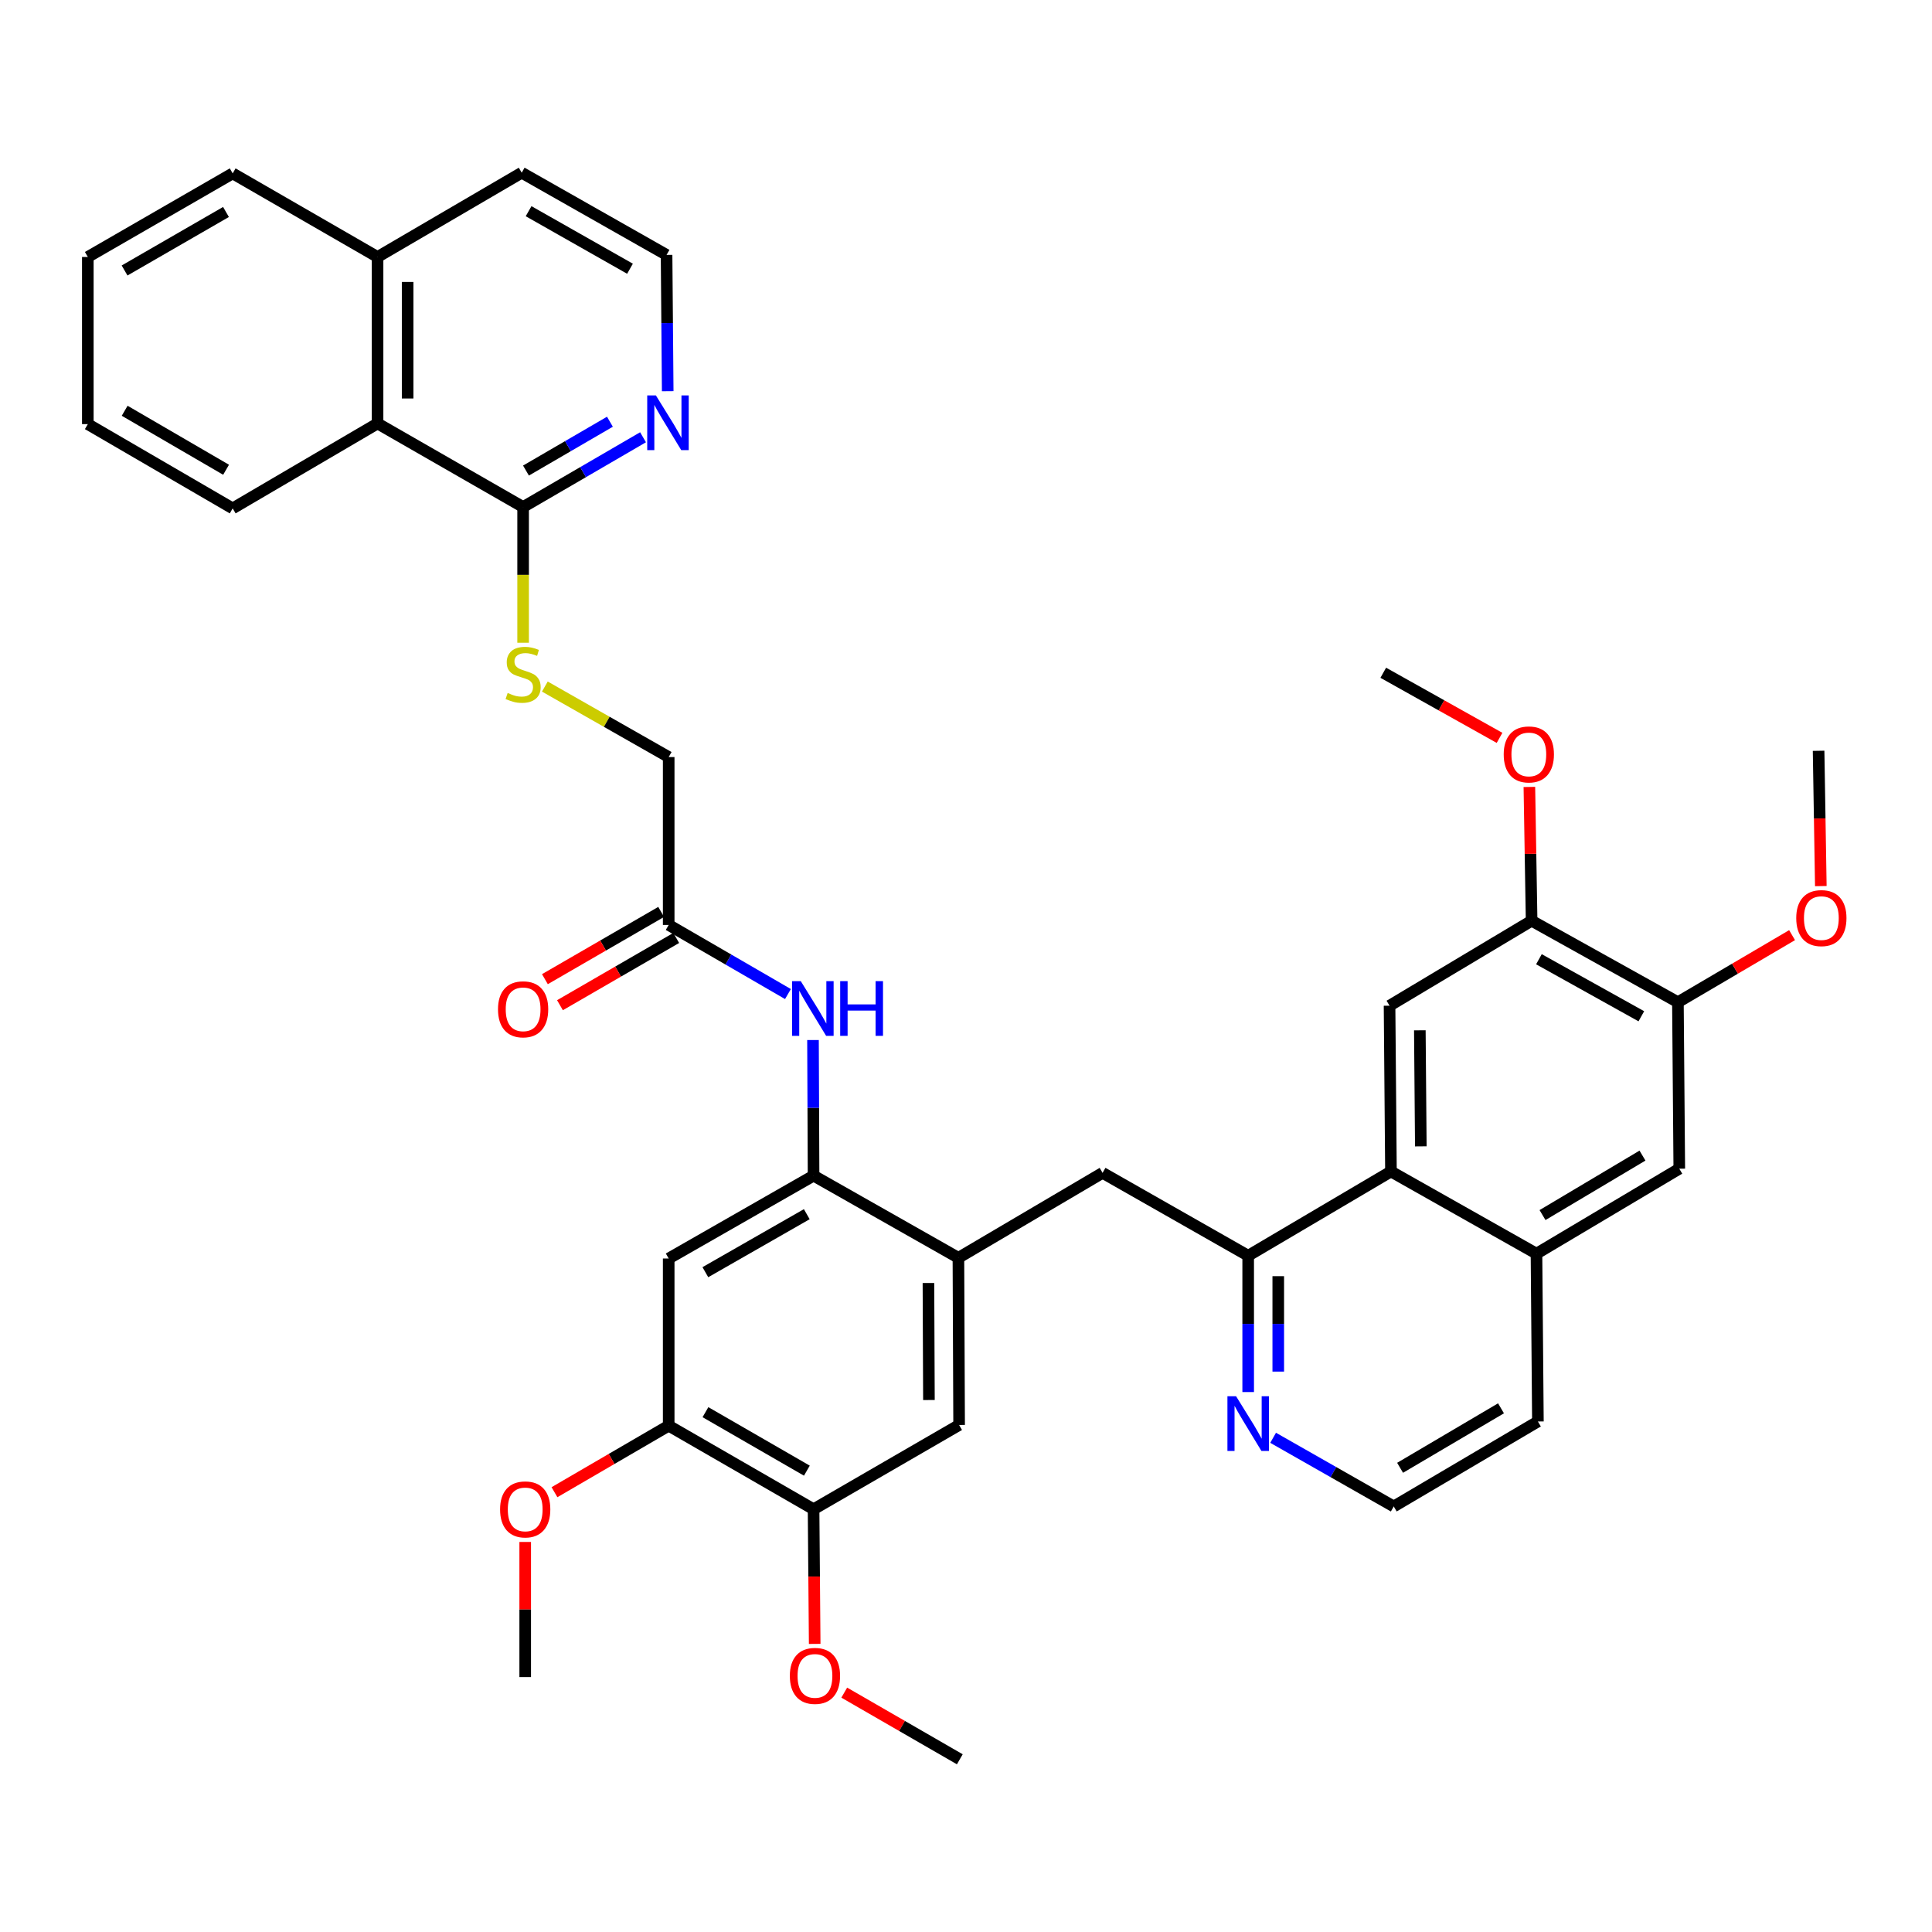 <?xml version='1.0' encoding='iso-8859-1'?>
<svg version='1.1' baseProfile='full'
              xmlns='http://www.w3.org/2000/svg'
                      xmlns:rdkit='http://www.rdkit.org/xml'
                      xmlns:xlink='http://www.w3.org/1999/xlink'
                  xml:space='preserve'
width='1000px' height='1000px' viewBox='0 0 1000 1000'>
<!-- END OF HEADER -->
<rect style='opacity:1.0;fill:#FFFFFF;stroke:none' width='1000' height='1000' x='0' y='0'> </rect>
<path class='bond-1' d='M 421.102,608.512 L 496.073,651.039' style='fill:none;fill-rule:evenodd;stroke:#000000;stroke-width:6px;stroke-linecap:butt;stroke-linejoin:miter;stroke-opacity:1' />
<path class='bond-4' d='M 421.102,608.512 L 346.114,651.402' style='fill:none;fill-rule:evenodd;stroke:#000000;stroke-width:6px;stroke-linecap:butt;stroke-linejoin:miter;stroke-opacity:1' />
<path class='bond-4' d='M 417.584,628.459 L 365.092,658.483' style='fill:none;fill-rule:evenodd;stroke:#000000;stroke-width:6px;stroke-linecap:butt;stroke-linejoin:miter;stroke-opacity:1' />
<path class='bond-6' d='M 421.102,608.512 L 420.955,573.415' style='fill:none;fill-rule:evenodd;stroke:#000000;stroke-width:6px;stroke-linecap:butt;stroke-linejoin:miter;stroke-opacity:1' />
<path class='bond-6' d='M 420.955,573.415 L 420.807,538.318' style='fill:none;fill-rule:evenodd;stroke:#0000FF;stroke-width:6px;stroke-linecap:butt;stroke-linejoin:miter;stroke-opacity:1' />
<path class='bond-0' d='M 719.954,606.358 L 646.057,649.958' style='fill:none;fill-rule:evenodd;stroke:#000000;stroke-width:6px;stroke-linecap:butt;stroke-linejoin:miter;stroke-opacity:1' />
<path class='bond-3' d='M 719.954,606.358 L 719.228,520.55' style='fill:none;fill-rule:evenodd;stroke:#000000;stroke-width:6px;stroke-linecap:butt;stroke-linejoin:miter;stroke-opacity:1' />
<path class='bond-3' d='M 735.413,593.355 L 734.905,533.29' style='fill:none;fill-rule:evenodd;stroke:#000000;stroke-width:6px;stroke-linecap:butt;stroke-linejoin:miter;stroke-opacity:1' />
<path class='bond-7' d='M 719.954,606.358 L 795.279,648.894' style='fill:none;fill-rule:evenodd;stroke:#000000;stroke-width:6px;stroke-linecap:butt;stroke-linejoin:miter;stroke-opacity:1' />
<path class='bond-8' d='M 496.073,651.039 L 570.697,607.067' style='fill:none;fill-rule:evenodd;stroke:#000000;stroke-width:6px;stroke-linecap:butt;stroke-linejoin:miter;stroke-opacity:1' />
<path class='bond-11' d='M 496.073,651.039 L 496.436,737.565' style='fill:none;fill-rule:evenodd;stroke:#000000;stroke-width:6px;stroke-linecap:butt;stroke-linejoin:miter;stroke-opacity:1' />
<path class='bond-11' d='M 480.559,664.083 L 480.813,724.651' style='fill:none;fill-rule:evenodd;stroke:#000000;stroke-width:6px;stroke-linecap:butt;stroke-linejoin:miter;stroke-opacity:1' />
<path class='bond-2' d='M 646.057,649.958 L 570.697,607.067' style='fill:none;fill-rule:evenodd;stroke:#000000;stroke-width:6px;stroke-linecap:butt;stroke-linejoin:miter;stroke-opacity:1' />
<path class='bond-17' d='M 646.057,649.958 L 646.057,685.241' style='fill:none;fill-rule:evenodd;stroke:#000000;stroke-width:6px;stroke-linecap:butt;stroke-linejoin:miter;stroke-opacity:1' />
<path class='bond-17' d='M 646.057,685.241 L 646.057,720.523' style='fill:none;fill-rule:evenodd;stroke:#0000FF;stroke-width:6px;stroke-linecap:butt;stroke-linejoin:miter;stroke-opacity:1' />
<path class='bond-17' d='M 661.625,660.543 L 661.625,685.241' style='fill:none;fill-rule:evenodd;stroke:#000000;stroke-width:6px;stroke-linecap:butt;stroke-linejoin:miter;stroke-opacity:1' />
<path class='bond-17' d='M 661.625,685.241 L 661.625,709.938' style='fill:none;fill-rule:evenodd;stroke:#0000FF;stroke-width:6px;stroke-linecap:butt;stroke-linejoin:miter;stroke-opacity:1' />
<path class='bond-9' d='M 719.228,520.55 L 792.763,476.57' style='fill:none;fill-rule:evenodd;stroke:#000000;stroke-width:6px;stroke-linecap:butt;stroke-linejoin:miter;stroke-opacity:1' />
<path class='bond-10' d='M 346.114,651.402 L 346.114,737.937' style='fill:none;fill-rule:evenodd;stroke:#000000;stroke-width:6px;stroke-linecap:butt;stroke-linejoin:miter;stroke-opacity:1' />
<path class='bond-5' d='M 270.764,262.435 L 270.764,297.556' style='fill:none;fill-rule:evenodd;stroke:#000000;stroke-width:6px;stroke-linecap:butt;stroke-linejoin:miter;stroke-opacity:1' />
<path class='bond-5' d='M 270.764,297.556 L 270.764,332.678' style='fill:none;fill-rule:evenodd;stroke:#CCCC00;stroke-width:6px;stroke-linecap:butt;stroke-linejoin:miter;stroke-opacity:1' />
<path class='bond-18' d='M 270.764,262.435 L 301.799,244.381' style='fill:none;fill-rule:evenodd;stroke:#000000;stroke-width:6px;stroke-linecap:butt;stroke-linejoin:miter;stroke-opacity:1' />
<path class='bond-18' d='M 301.799,244.381 L 332.834,226.327' style='fill:none;fill-rule:evenodd;stroke:#0000FF;stroke-width:6px;stroke-linecap:butt;stroke-linejoin:miter;stroke-opacity:1' />
<path class='bond-18' d='M 272.246,243.562 L 293.97,230.924' style='fill:none;fill-rule:evenodd;stroke:#000000;stroke-width:6px;stroke-linecap:butt;stroke-linejoin:miter;stroke-opacity:1' />
<path class='bond-18' d='M 293.97,230.924 L 315.695,218.286' style='fill:none;fill-rule:evenodd;stroke:#0000FF;stroke-width:6px;stroke-linecap:butt;stroke-linejoin:miter;stroke-opacity:1' />
<path class='bond-19' d='M 270.764,262.435 L 195.421,219.181' style='fill:none;fill-rule:evenodd;stroke:#000000;stroke-width:6px;stroke-linecap:butt;stroke-linejoin:miter;stroke-opacity:1' />
<path class='bond-14' d='M 407.843,514.521 L 376.979,496.635' style='fill:none;fill-rule:evenodd;stroke:#0000FF;stroke-width:6px;stroke-linecap:butt;stroke-linejoin:miter;stroke-opacity:1' />
<path class='bond-14' d='M 376.979,496.635 L 346.114,478.749' style='fill:none;fill-rule:evenodd;stroke:#000000;stroke-width:6px;stroke-linecap:butt;stroke-linejoin:miter;stroke-opacity:1' />
<path class='bond-15' d='M 795.279,648.894 L 869.195,604.914' style='fill:none;fill-rule:evenodd;stroke:#000000;stroke-width:6px;stroke-linecap:butt;stroke-linejoin:miter;stroke-opacity:1' />
<path class='bond-15' d='M 798.406,628.918 L 850.147,598.132' style='fill:none;fill-rule:evenodd;stroke:#000000;stroke-width:6px;stroke-linecap:butt;stroke-linejoin:miter;stroke-opacity:1' />
<path class='bond-40' d='M 795.279,648.894 L 796.015,735.757' style='fill:none;fill-rule:evenodd;stroke:#000000;stroke-width:6px;stroke-linecap:butt;stroke-linejoin:miter;stroke-opacity:1' />
<path class='bond-24' d='M 792.763,476.57 L 792.182,441.946' style='fill:none;fill-rule:evenodd;stroke:#000000;stroke-width:6px;stroke-linecap:butt;stroke-linejoin:miter;stroke-opacity:1' />
<path class='bond-24' d='M 792.182,441.946 L 791.602,407.322' style='fill:none;fill-rule:evenodd;stroke:#FF0000;stroke-width:6px;stroke-linecap:butt;stroke-linejoin:miter;stroke-opacity:1' />
<path class='bond-41' d='M 792.763,476.57 L 868.485,518.743' style='fill:none;fill-rule:evenodd;stroke:#000000;stroke-width:6px;stroke-linecap:butt;stroke-linejoin:miter;stroke-opacity:1' />
<path class='bond-41' d='M 796.546,496.497 L 849.552,526.018' style='fill:none;fill-rule:evenodd;stroke:#000000;stroke-width:6px;stroke-linecap:butt;stroke-linejoin:miter;stroke-opacity:1' />
<path class='bond-12' d='M 346.114,737.937 L 421.102,781.182' style='fill:none;fill-rule:evenodd;stroke:#000000;stroke-width:6px;stroke-linecap:butt;stroke-linejoin:miter;stroke-opacity:1' />
<path class='bond-12' d='M 365.14,730.937 L 417.632,761.209' style='fill:none;fill-rule:evenodd;stroke:#000000;stroke-width:6px;stroke-linecap:butt;stroke-linejoin:miter;stroke-opacity:1' />
<path class='bond-25' d='M 346.114,737.937 L 316.554,755.149' style='fill:none;fill-rule:evenodd;stroke:#000000;stroke-width:6px;stroke-linecap:butt;stroke-linejoin:miter;stroke-opacity:1' />
<path class='bond-25' d='M 316.554,755.149 L 286.993,772.362' style='fill:none;fill-rule:evenodd;stroke:#FF0000;stroke-width:6px;stroke-linecap:butt;stroke-linejoin:miter;stroke-opacity:1' />
<path class='bond-39' d='M 496.436,737.565 L 421.102,781.182' style='fill:none;fill-rule:evenodd;stroke:#000000;stroke-width:6px;stroke-linecap:butt;stroke-linejoin:miter;stroke-opacity:1' />
<path class='bond-27' d='M 421.102,781.182 L 421.392,816.03' style='fill:none;fill-rule:evenodd;stroke:#000000;stroke-width:6px;stroke-linecap:butt;stroke-linejoin:miter;stroke-opacity:1' />
<path class='bond-27' d='M 421.392,816.03 L 421.683,850.879' style='fill:none;fill-rule:evenodd;stroke:#FF0000;stroke-width:6px;stroke-linecap:butt;stroke-linejoin:miter;stroke-opacity:1' />
<path class='bond-13' d='M 868.485,518.743 L 869.195,604.914' style='fill:none;fill-rule:evenodd;stroke:#000000;stroke-width:6px;stroke-linecap:butt;stroke-linejoin:miter;stroke-opacity:1' />
<path class='bond-28' d='M 868.485,518.743 L 898.031,501.385' style='fill:none;fill-rule:evenodd;stroke:#000000;stroke-width:6px;stroke-linecap:butt;stroke-linejoin:miter;stroke-opacity:1' />
<path class='bond-28' d='M 898.031,501.385 L 927.577,484.027' style='fill:none;fill-rule:evenodd;stroke:#FF0000;stroke-width:6px;stroke-linecap:butt;stroke-linejoin:miter;stroke-opacity:1' />
<path class='bond-20' d='M 342.217,472.011 L 312.13,489.413' style='fill:none;fill-rule:evenodd;stroke:#000000;stroke-width:6px;stroke-linecap:butt;stroke-linejoin:miter;stroke-opacity:1' />
<path class='bond-20' d='M 312.13,489.413 L 282.042,506.816' style='fill:none;fill-rule:evenodd;stroke:#FF0000;stroke-width:6px;stroke-linecap:butt;stroke-linejoin:miter;stroke-opacity:1' />
<path class='bond-20' d='M 350.012,485.487 L 319.924,502.89' style='fill:none;fill-rule:evenodd;stroke:#000000;stroke-width:6px;stroke-linecap:butt;stroke-linejoin:miter;stroke-opacity:1' />
<path class='bond-20' d='M 319.924,502.89 L 289.837,520.292' style='fill:none;fill-rule:evenodd;stroke:#FF0000;stroke-width:6px;stroke-linecap:butt;stroke-linejoin:miter;stroke-opacity:1' />
<path class='bond-21' d='M 346.114,478.749 L 346.114,391.852' style='fill:none;fill-rule:evenodd;stroke:#000000;stroke-width:6px;stroke-linecap:butt;stroke-linejoin:miter;stroke-opacity:1' />
<path class='bond-16' d='M 282.011,355.363 L 314.063,373.607' style='fill:none;fill-rule:evenodd;stroke:#CCCC00;stroke-width:6px;stroke-linecap:butt;stroke-linejoin:miter;stroke-opacity:1' />
<path class='bond-16' d='M 314.063,373.607 L 346.114,391.852' style='fill:none;fill-rule:evenodd;stroke:#000000;stroke-width:6px;stroke-linecap:butt;stroke-linejoin:miter;stroke-opacity:1' />
<path class='bond-23' d='M 658.964,744.202 L 690.181,761.97' style='fill:none;fill-rule:evenodd;stroke:#0000FF;stroke-width:6px;stroke-linecap:butt;stroke-linejoin:miter;stroke-opacity:1' />
<path class='bond-23' d='M 690.181,761.97 L 721.399,779.738' style='fill:none;fill-rule:evenodd;stroke:#000000;stroke-width:6px;stroke-linecap:butt;stroke-linejoin:miter;stroke-opacity:1' />
<path class='bond-26' d='M 345.606,202.486 L 345.311,167.212' style='fill:none;fill-rule:evenodd;stroke:#0000FF;stroke-width:6px;stroke-linecap:butt;stroke-linejoin:miter;stroke-opacity:1' />
<path class='bond-26' d='M 345.311,167.212 L 345.016,131.938' style='fill:none;fill-rule:evenodd;stroke:#000000;stroke-width:6px;stroke-linecap:butt;stroke-linejoin:miter;stroke-opacity:1' />
<path class='bond-22' d='M 195.421,219.181 L 195.421,133.01' style='fill:none;fill-rule:evenodd;stroke:#000000;stroke-width:6px;stroke-linecap:butt;stroke-linejoin:miter;stroke-opacity:1' />
<path class='bond-22' d='M 210.99,206.255 L 210.99,145.936' style='fill:none;fill-rule:evenodd;stroke:#000000;stroke-width:6px;stroke-linecap:butt;stroke-linejoin:miter;stroke-opacity:1' />
<path class='bond-30' d='M 195.421,219.181 L 120.434,263.144' style='fill:none;fill-rule:evenodd;stroke:#000000;stroke-width:6px;stroke-linecap:butt;stroke-linejoin:miter;stroke-opacity:1' />
<path class='bond-31' d='M 195.421,133.01 L 270.037,89.393' style='fill:none;fill-rule:evenodd;stroke:#000000;stroke-width:6px;stroke-linecap:butt;stroke-linejoin:miter;stroke-opacity:1' />
<path class='bond-32' d='M 195.421,133.01 L 120.434,89.747' style='fill:none;fill-rule:evenodd;stroke:#000000;stroke-width:6px;stroke-linecap:butt;stroke-linejoin:miter;stroke-opacity:1' />
<path class='bond-29' d='M 721.399,779.738 L 796.015,735.757' style='fill:none;fill-rule:evenodd;stroke:#000000;stroke-width:6px;stroke-linecap:butt;stroke-linejoin:miter;stroke-opacity:1' />
<path class='bond-29' d='M 724.686,759.729 L 776.917,728.942' style='fill:none;fill-rule:evenodd;stroke:#000000;stroke-width:6px;stroke-linecap:butt;stroke-linejoin:miter;stroke-opacity:1' />
<path class='bond-34' d='M 776.159,381.919 L 746.068,365.068' style='fill:none;fill-rule:evenodd;stroke:#FF0000;stroke-width:6px;stroke-linecap:butt;stroke-linejoin:miter;stroke-opacity:1' />
<path class='bond-34' d='M 746.068,365.068 L 715.976,348.217' style='fill:none;fill-rule:evenodd;stroke:#000000;stroke-width:6px;stroke-linecap:butt;stroke-linejoin:miter;stroke-opacity:1' />
<path class='bond-35' d='M 271.845,798.114 L 271.845,833.088' style='fill:none;fill-rule:evenodd;stroke:#FF0000;stroke-width:6px;stroke-linecap:butt;stroke-linejoin:miter;stroke-opacity:1' />
<path class='bond-35' d='M 271.845,833.088 L 271.845,868.062' style='fill:none;fill-rule:evenodd;stroke:#000000;stroke-width:6px;stroke-linecap:butt;stroke-linejoin:miter;stroke-opacity:1' />
<path class='bond-42' d='M 345.016,131.938 L 270.037,89.393' style='fill:none;fill-rule:evenodd;stroke:#000000;stroke-width:6px;stroke-linecap:butt;stroke-linejoin:miter;stroke-opacity:1' />
<path class='bond-42' d='M 326.086,139.096 L 273.601,109.315' style='fill:none;fill-rule:evenodd;stroke:#000000;stroke-width:6px;stroke-linecap:butt;stroke-linejoin:miter;stroke-opacity:1' />
<path class='bond-33' d='M 436.984,876.101 L 466.892,893.354' style='fill:none;fill-rule:evenodd;stroke:#FF0000;stroke-width:6px;stroke-linecap:butt;stroke-linejoin:miter;stroke-opacity:1' />
<path class='bond-33' d='M 466.892,893.354 L 496.799,910.607' style='fill:none;fill-rule:evenodd;stroke:#000000;stroke-width:6px;stroke-linecap:butt;stroke-linejoin:miter;stroke-opacity:1' />
<path class='bond-36' d='M 942.457,458.642 L 941.88,423.625' style='fill:none;fill-rule:evenodd;stroke:#FF0000;stroke-width:6px;stroke-linecap:butt;stroke-linejoin:miter;stroke-opacity:1' />
<path class='bond-36' d='M 941.88,423.625 L 941.302,388.608' style='fill:none;fill-rule:evenodd;stroke:#000000;stroke-width:6px;stroke-linecap:butt;stroke-linejoin:miter;stroke-opacity:1' />
<path class='bond-37' d='M 120.434,263.144 L 45.455,219.527' style='fill:none;fill-rule:evenodd;stroke:#000000;stroke-width:6px;stroke-linecap:butt;stroke-linejoin:miter;stroke-opacity:1' />
<path class='bond-37' d='M 117.015,243.145 L 64.53,212.613' style='fill:none;fill-rule:evenodd;stroke:#000000;stroke-width:6px;stroke-linecap:butt;stroke-linejoin:miter;stroke-opacity:1' />
<path class='bond-43' d='M 120.434,89.747 L 45.455,133.01' style='fill:none;fill-rule:evenodd;stroke:#000000;stroke-width:6px;stroke-linecap:butt;stroke-linejoin:miter;stroke-opacity:1' />
<path class='bond-43' d='M 116.967,109.721 L 64.482,140.005' style='fill:none;fill-rule:evenodd;stroke:#000000;stroke-width:6px;stroke-linecap:butt;stroke-linejoin:miter;stroke-opacity:1' />
<path class='bond-38' d='M 45.455,219.527 L 45.455,133.01' style='fill:none;fill-rule:evenodd;stroke:#000000;stroke-width:6px;stroke-linecap:butt;stroke-linejoin:miter;stroke-opacity:1' />
<path  class='atom-7' d='M 414.479 507.835
L 423.759 522.835
Q 424.679 524.315, 426.159 526.995
Q 427.639 529.675, 427.719 529.835
L 427.719 507.835
L 431.479 507.835
L 431.479 536.155
L 427.599 536.155
L 417.639 519.755
Q 416.479 517.835, 415.239 515.635
Q 414.039 513.435, 413.679 512.755
L 413.679 536.155
L 409.999 536.155
L 409.999 507.835
L 414.479 507.835
' fill='#0000FF'/>
<path  class='atom-7' d='M 434.879 507.835
L 438.719 507.835
L 438.719 519.875
L 453.199 519.875
L 453.199 507.835
L 457.039 507.835
L 457.039 536.155
L 453.199 536.155
L 453.199 523.075
L 438.719 523.075
L 438.719 536.155
L 434.879 536.155
L 434.879 507.835
' fill='#0000FF'/>
<path  class='atom-17' d='M 262.764 358.681
Q 263.084 358.801, 264.404 359.361
Q 265.724 359.921, 267.164 360.281
Q 268.644 360.601, 270.084 360.601
Q 272.764 360.601, 274.324 359.321
Q 275.884 358.001, 275.884 355.721
Q 275.884 354.161, 275.084 353.201
Q 274.324 352.241, 273.124 351.721
Q 271.924 351.201, 269.924 350.601
Q 267.404 349.841, 265.884 349.121
Q 264.404 348.401, 263.324 346.881
Q 262.284 345.361, 262.284 342.801
Q 262.284 339.241, 264.684 337.041
Q 267.124 334.841, 271.924 334.841
Q 275.204 334.841, 278.924 336.401
L 278.004 339.481
Q 274.604 338.081, 272.044 338.081
Q 269.284 338.081, 267.764 339.241
Q 266.244 340.361, 266.284 342.321
Q 266.284 343.841, 267.044 344.761
Q 267.844 345.681, 268.964 346.201
Q 270.124 346.721, 272.044 347.321
Q 274.604 348.121, 276.124 348.921
Q 277.644 349.721, 278.724 351.361
Q 279.844 352.961, 279.844 355.721
Q 279.844 359.641, 277.204 361.761
Q 274.604 363.841, 270.244 363.841
Q 267.724 363.841, 265.804 363.281
Q 263.924 362.761, 261.684 361.841
L 262.764 358.681
' fill='#CCCC00'/>
<path  class='atom-18' d='M 639.797 722.696
L 649.077 737.696
Q 649.997 739.176, 651.477 741.856
Q 652.957 744.536, 653.037 744.696
L 653.037 722.696
L 656.797 722.696
L 656.797 751.016
L 652.917 751.016
L 642.957 734.616
Q 641.797 732.696, 640.557 730.496
Q 639.357 728.296, 638.997 727.616
L 638.997 751.016
L 635.317 751.016
L 635.317 722.696
L 639.797 722.696
' fill='#0000FF'/>
<path  class='atom-19' d='M 339.483 204.658
L 348.763 219.658
Q 349.683 221.138, 351.163 223.818
Q 352.643 226.498, 352.723 226.658
L 352.723 204.658
L 356.483 204.658
L 356.483 232.978
L 352.603 232.978
L 342.643 216.578
Q 341.483 214.658, 340.243 212.458
Q 339.043 210.258, 338.683 209.578
L 338.683 232.978
L 335.003 232.978
L 335.003 204.658
L 339.483 204.658
' fill='#0000FF'/>
<path  class='atom-21' d='M 257.764 522.412
Q 257.764 515.612, 261.124 511.812
Q 264.484 508.012, 270.764 508.012
Q 277.044 508.012, 280.404 511.812
Q 283.764 515.612, 283.764 522.412
Q 283.764 529.292, 280.364 533.212
Q 276.964 537.092, 270.764 537.092
Q 264.524 537.092, 261.124 533.212
Q 257.764 529.332, 257.764 522.412
M 270.764 533.892
Q 275.084 533.892, 277.404 531.012
Q 279.764 528.092, 279.764 522.412
Q 279.764 516.852, 277.404 514.052
Q 275.084 511.212, 270.764 511.212
Q 266.444 511.212, 264.084 514.012
Q 261.764 516.812, 261.764 522.412
Q 261.764 528.132, 264.084 531.012
Q 266.444 533.892, 270.764 533.892
' fill='#FF0000'/>
<path  class='atom-25' d='M 778.318 390.487
Q 778.318 383.687, 781.678 379.887
Q 785.038 376.087, 791.318 376.087
Q 797.598 376.087, 800.958 379.887
Q 804.318 383.687, 804.318 390.487
Q 804.318 397.367, 800.918 401.287
Q 797.518 405.167, 791.318 405.167
Q 785.078 405.167, 781.678 401.287
Q 778.318 397.407, 778.318 390.487
M 791.318 401.967
Q 795.638 401.967, 797.958 399.087
Q 800.318 396.167, 800.318 390.487
Q 800.318 384.927, 797.958 382.127
Q 795.638 379.287, 791.318 379.287
Q 786.998 379.287, 784.638 382.087
Q 782.318 384.887, 782.318 390.487
Q 782.318 396.207, 784.638 399.087
Q 786.998 401.967, 791.318 401.967
' fill='#FF0000'/>
<path  class='atom-26' d='M 258.845 781.262
Q 258.845 774.462, 262.205 770.662
Q 265.565 766.862, 271.845 766.862
Q 278.125 766.862, 281.485 770.662
Q 284.845 774.462, 284.845 781.262
Q 284.845 788.142, 281.445 792.062
Q 278.045 795.942, 271.845 795.942
Q 265.605 795.942, 262.205 792.062
Q 258.845 788.182, 258.845 781.262
M 271.845 792.742
Q 276.165 792.742, 278.485 789.862
Q 280.845 786.942, 280.845 781.262
Q 280.845 775.702, 278.485 772.902
Q 276.165 770.062, 271.845 770.062
Q 267.525 770.062, 265.165 772.862
Q 262.845 775.662, 262.845 781.262
Q 262.845 786.982, 265.165 789.862
Q 267.525 792.742, 271.845 792.742
' fill='#FF0000'/>
<path  class='atom-28' d='M 408.82 867.433
Q 408.82 860.633, 412.18 856.833
Q 415.54 853.033, 421.82 853.033
Q 428.1 853.033, 431.46 856.833
Q 434.82 860.633, 434.82 867.433
Q 434.82 874.313, 431.42 878.233
Q 428.02 882.113, 421.82 882.113
Q 415.58 882.113, 412.18 878.233
Q 408.82 874.353, 408.82 867.433
M 421.82 878.913
Q 426.14 878.913, 428.46 876.033
Q 430.82 873.113, 430.82 867.433
Q 430.82 861.873, 428.46 859.073
Q 426.14 856.233, 421.82 856.233
Q 417.5 856.233, 415.14 859.033
Q 412.82 861.833, 412.82 867.433
Q 412.82 873.153, 415.14 876.033
Q 417.5 878.913, 421.82 878.913
' fill='#FF0000'/>
<path  class='atom-29' d='M 929.729 475.205
Q 929.729 468.405, 933.089 464.605
Q 936.449 460.805, 942.729 460.805
Q 949.009 460.805, 952.369 464.605
Q 955.729 468.405, 955.729 475.205
Q 955.729 482.085, 952.329 486.005
Q 948.929 489.885, 942.729 489.885
Q 936.489 489.885, 933.089 486.005
Q 929.729 482.125, 929.729 475.205
M 942.729 486.685
Q 947.049 486.685, 949.369 483.805
Q 951.729 480.885, 951.729 475.205
Q 951.729 469.645, 949.369 466.845
Q 947.049 464.005, 942.729 464.005
Q 938.409 464.005, 936.049 466.805
Q 933.729 469.605, 933.729 475.205
Q 933.729 480.925, 936.049 483.805
Q 938.409 486.685, 942.729 486.685
' fill='#FF0000'/>
</svg>
